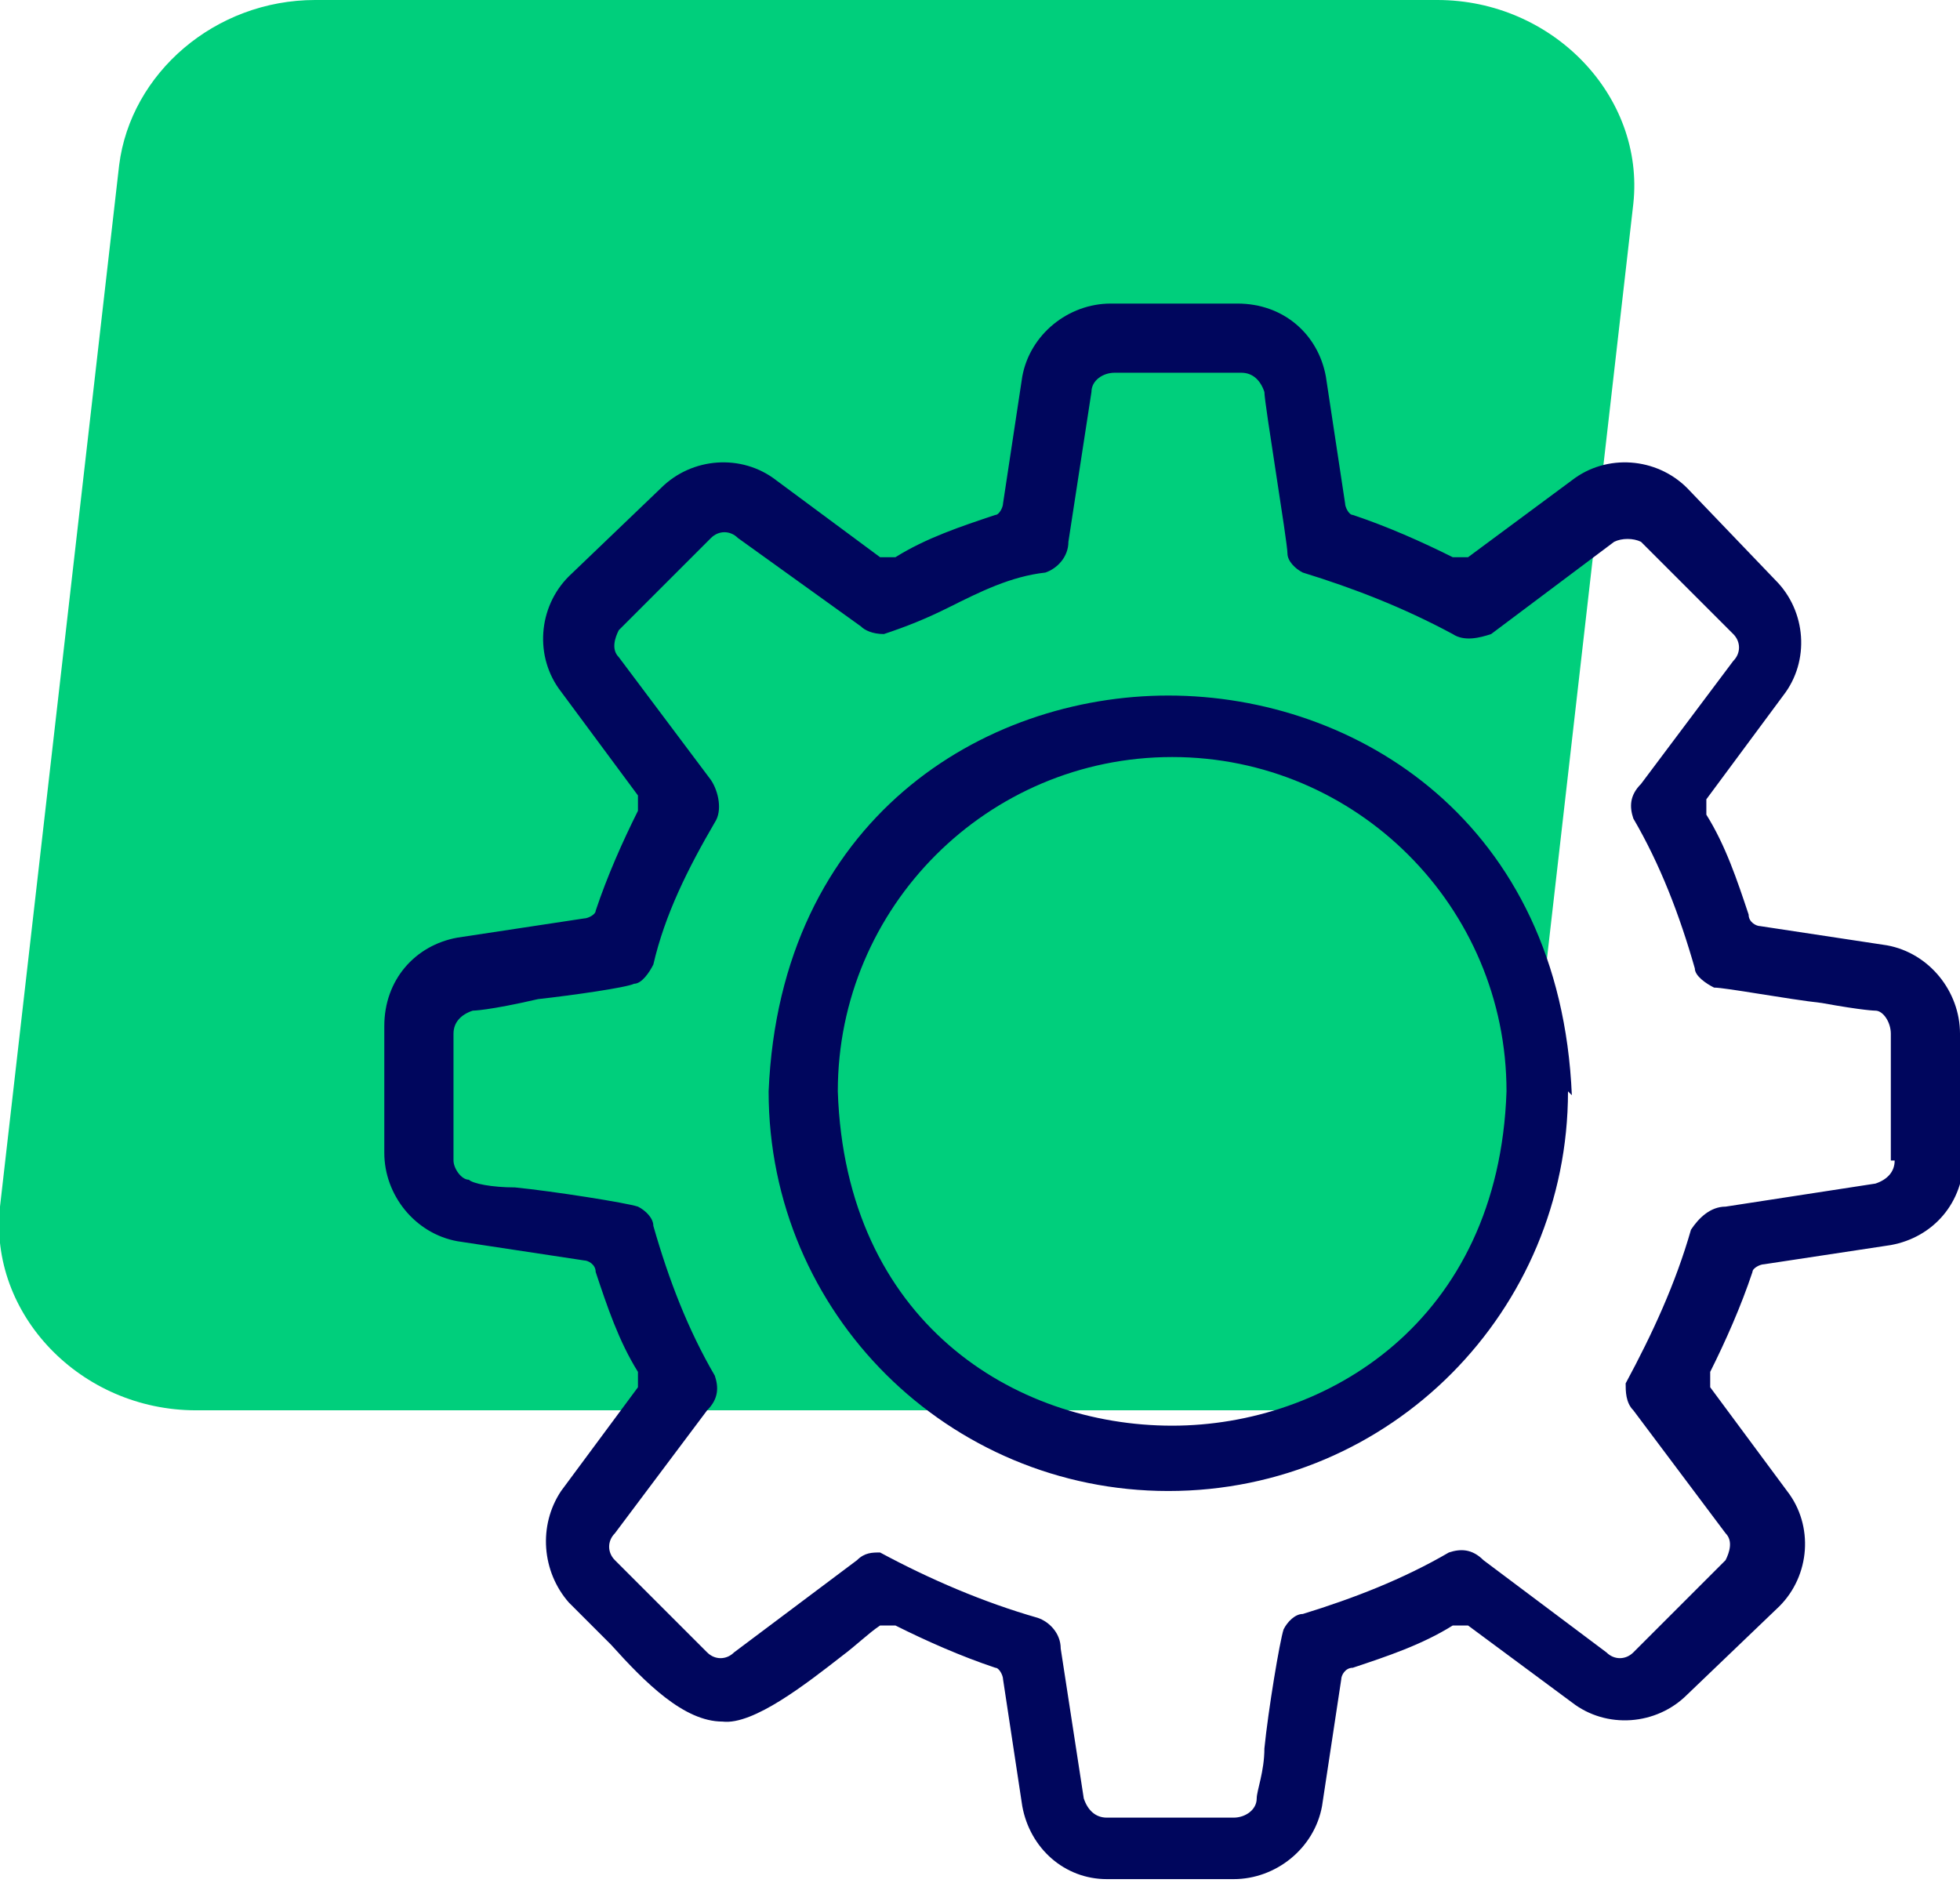 <?xml version="1.0" encoding="UTF-8"?>
<svg id="Layer_1" data-name="Layer 1" xmlns="http://www.w3.org/2000/svg" version="1.1" viewBox="0 0 51 49">
  <defs>
    <style>
      .cls-1 {
        fill: #00065d;
      }

      .cls-1, .cls-2 {
        stroke-width: 0px;
      }

      .cls-2 {
        fill: #00cf7c;
      }
    </style>
  </defs>
  <path class="cls-2" d="M5.2,36.7h29.1c2.6,0,4.9-1.9,5.1-4.3l3.1-27.1c.3-2.8-2.1-5.3-5.1-5.3H8.2C5.6,0,3.4,1.9,3.1,4.3L0,31.4c-.3,2.8,2.1,5.3,5.1,5.3Z"/>
  <path class="cls-1" d="M51,30.2v-3.3c0-1.1-.8-2.1-1.9-2.3l-3.3-.5c-.1,0-.3-.1-.3-.3-.3-.9-.6-1.8-1.1-2.6,0-.1,0-.3,0-.4l2-2.7c.7-.9.6-2.2-.2-3l-2.3-2.4c-.8-.8-2.1-.9-3-.2l-2.7,2c-.1,0-.3,0-.4,0-.8-.4-1.7-.8-2.6-1.1-.1,0-.2-.2-.2-.3l-.5-3.3c-.2-1.1-1.1-1.9-2.3-1.9h-3.3c-1.1,0-2.1.8-2.3,1.9l-.5,3.3c0,.1-.1.3-.2.3-.9.3-1.8.6-2.6,1.1-.1,0-.3,0-.4,0l-2.7-2c-.9-.7-2.2-.6-3,.2l-2.4,2.3c-.8.8-.9,2.1-.2,3l2,2.7c0,.1,0,.3,0,.4-.4.8-.8,1.7-1.1,2.6,0,.1-.2.2-.3.2l-3.3.5c-1.1.2-1.9,1.1-1.9,2.3v3.3c0,1.1.8,2.1,1.9,2.3l3.3.5c.1,0,.3.1.3.3.3.9.6,1.8,1.1,2.6,0,.1,0,.3,0,.4l-2,2.7s0,0,0,0c-.6.9-.5,2.1.2,2.9.3.3.7.7,1.1,1.1.9,1,1.9,2,2.9,2,.8.1,2.2-1,3.1-1.7.4-.3.7-.6,1-.8.1,0,.2,0,.4,0,.8.4,1.7.8,2.6,1.1.1,0,.2.2.2.3l.5,3.3s0,0,0,0c.2,1.1,1.1,1.9,2.2,1.9h3.3c1.1,0,2.1-.8,2.3-1.9l.5-3.3c0-.1.1-.3.3-.3.9-.3,1.8-.6,2.6-1.1.1,0,.3,0,.4,0l2.7,2c.9.7,2.2.6,3-.2l2.4-2.3c.8-.8.9-2.1.2-3l-2-2.7c0-.1,0-.3,0-.4.4-.8.8-1.7,1.1-2.6,0-.1.2-.2.3-.2l3.3-.5s0,0,0,0c1.1-.2,1.9-1.1,1.9-2.3ZM49.3,30.2c0,.3-.2.5-.5.6l-3.9.6c-.4,0-.7.3-.9.6-.4,1.4-1,2.7-1.7,4,0,.2,0,.5.2.7l2.4,3.2c.2.2.1.5,0,.7l-2.4,2.4c-.2.2-.5.2-.7,0l-3.2-2.4c-.3-.3-.6-.3-.9-.2-1.2.7-2.5,1.2-3.8,1.6-.2,0-.4.2-.5.4-.1.3-.4,2.1-.5,3.1,0,.6-.2,1.1-.2,1.3,0,.3-.3.5-.6.5h-3.3c-.3,0-.5-.2-.6-.5l-.6-3.9c0-.4-.3-.7-.6-.8-1.4-.4-2.8-1-4.1-1.7-.2,0-.4,0-.6.2l-3.2,2.4c-.2.2-.5.2-.7,0l-2.4-2.4s0,0,0,0c-.2-.2-.2-.5,0-.7l2.4-3.2c.3-.3.3-.6.2-.9-.7-1.2-1.2-2.5-1.6-3.9,0-.2-.2-.4-.4-.5-.3-.1-2.2-.4-3.2-.5-.6,0-1.1-.1-1.2-.2,0,0,0,0,0,0-.2,0-.4-.3-.4-.5v-3.3c0-.3.2-.5.5-.6,0,0,.4,0,1.7-.3.9-.1,2.3-.3,2.5-.4,0,0,0,0,0,0,.2,0,.4-.3.5-.5.3-1.3.9-2.5,1.6-3.7.2-.3.1-.8-.1-1.1l-2.4-3.2c-.2-.2-.1-.5,0-.7l2.4-2.4c.2-.2.5-.2.7,0l3.2,2.3s0,0,0,0c.1.1.3.2.6.2.6-.2,1.1-.4,1.7-.7.8-.4,1.6-.8,2.5-.9.3-.1.6-.4.6-.8l.6-3.9c0-.3.3-.5.6-.5h3.3c.3,0,.5.2.6.5,0,.3.6,3.9.6,4.2,0,0,0,0,0,0,0,.2.2.4.4.5,1.3.4,2.6.9,3.9,1.6.3.2.7.1,1,0l3.2-2.4s0,0,0,0c.2-.1.5-.1.7,0l2.4,2.4c.2.2.2.5,0,.7l-2.4,3.2c-.3.3-.3.6-.2.9.7,1.2,1.2,2.5,1.6,3.9,0,.2.3.4.5.5h0c.3,0,1.9.3,2.8.4,1.1.2,1.4.2,1.4.2.2,0,.4.3.4.6v3.3Z"/>
  <path class="cls-1" d="M40.9,28.5c-.3-7.1-5.6-10.4-10.5-10.4-4.8,0-10.1,3.2-10.4,10.3,0,0,0,0,0,0,0,5.8,4.7,10.4,10.4,10.4,5.8,0,10.4-4.7,10.4-10.4ZM30.5,37.1c-4.1,0-8.5-2.7-8.7-8.7,0,0,0,0,0,0,0-4.8,3.9-8.7,8.7-8.7,4.8,0,8.7,3.9,8.7,8.7-.2,6-4.7,8.7-8.7,8.7Z"/>
</svg>
